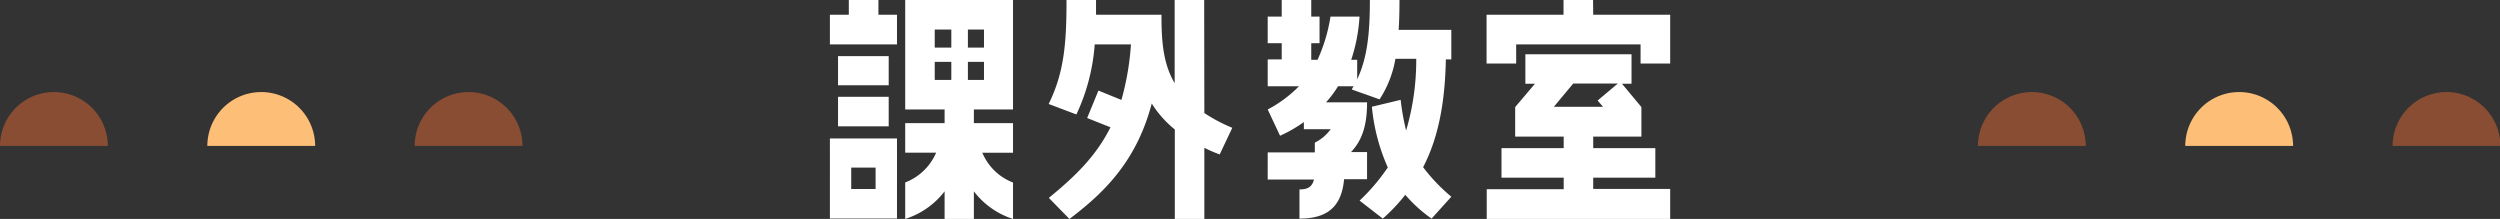 <svg xmlns="http://www.w3.org/2000/svg" viewBox="0 0 301.45 26.4"><rect x="0" y="0" width="301.45" height="26.4" fill="#333333" stroke="none"/><defs><style>.cls-1{fill:#fff;}.cls-2{fill:#884d32;}.cls-3{fill:#fdbe78;}</style></defs><g><g><path class="cls-1" d="M108.16,5.35h-8.09V1.78h2.28V0h3.57V1.78h2.24Zm0,21h-8.09V16.7h8.09Zm-1-16.07h-6.11V6.77h6.11Zm-6.11,1.39h6.11v3.56h-6.11Zm4.53,8.54h-2.94v2.58h2.94ZM109.15,0h13V13.2h-4.72v1.65h4.72v3.57h-3.7a6.57,6.57,0,0,0,3.7,3.59V26.4a9.57,9.57,0,0,1-4.72-3.33V26.4H113.9V23.07a9.66,9.66,0,0,1-4.75,3.33V22a6.66,6.66,0,0,0,3.73-3.59h-3.73V14.85h4.75V13.2h-4.75Zm3.56,5.74h2V3.56h-2Zm0,3.9h2V7.46h-2Zm4-3.9h1.94V3.56h-1.94Zm0,3.9h1.94V7.46h-1.94Z"/><path class="cls-1" d="M145.22,13.63a19.44,19.44,0,0,0,3.37,1.78l-1.52,3.21a16.36,16.36,0,0,1-1.85-.8V26.4h-3.56V15.61a12.5,12.5,0,0,1-2.78-3.13c-1.75,6.6-5.31,10.46-9.93,13.92l-2.48-2.54c3.11-2.54,5.68-5,7.43-8.51l-2.81-1.12,1.36-3.31,2.77,1.13a32.41,32.41,0,0,0,1.15-6.7H132a23.84,23.84,0,0,1-2.21,8.45l-3.34-1.26c1.88-3.83,2.15-7.36,2.15-12.54h3.56V1.78h7.89c0,3.1.17,5.84,1.59,8.25V0h3.56Z"/><path class="cls-1" d="M168.65,3.6H175V7.16h-.66c-.1,5.65-1.06,9.77-2.74,13a21.5,21.5,0,0,0,3.4,3.56l-2.38,2.64a16.84,16.84,0,0,1-3.17-2.87,21.55,21.55,0,0,1-2.71,2.87l-2.8-2.17a23.77,23.77,0,0,0,3.4-4,23.46,23.46,0,0,1-1.92-7.32l3.47-.83a28.86,28.86,0,0,0,.66,3.7,30,30,0,0,0,1.22-8.65h-2.51a13,13,0,0,1-1.91,4.89L163,10.79a2,2,0,0,1,.23-.39h-1.89a12.72,12.72,0,0,1-1.45,1.94h4.95c0,2.25-.36,4.36-1.94,6h1.94v3.27h-2.77c-.3,3.37-2.08,4.75-5.38,4.75V22.84c1,0,1.52-.3,1.75-1.19h-5.58V18.38h5.68V17.2a5.15,5.15,0,0,0,1.91-1.62h-3.23v-.86a16.94,16.94,0,0,1-2.87,1.65l-1.49-3.17a15.1,15.1,0,0,0,3.77-2.8h-3.77V7.16h1.69V5.21h-1.69V2h1.69V0h3.56V2h1V5.21h-1v2h.76A19.86,19.86,0,0,0,160.43,2h3.5a20.23,20.23,0,0,1-1,5.21h.72V9.57C164.85,7,165.18,4.13,165.18,0h3.57C168.75,1.35,168.72,2.51,168.65,3.6Z"/><path class="cls-1" d="M192.11,1.78h9.28V7.66h-3.57V5.35h-15V7.66h-3.57V1.78h9.28V0h3.56Zm0,21h9.28V26.4H179.27V22.81h9.28V21.42h-7.5V17.86h7.5V16.47H182.7V12.91l2.38-2.81h-1.15V6.54h12.8V10.1h-1.15l2.34,2.81v3.56h-5.81v1.39h7.49v3.56h-7.49Zm1.19-9.9-.66-.76,2.44-2.05H189.7l-2.34,2.81Z"/><path class="cls-2" d="M295,11.1a6.5,6.5,0,0,0-6.5,6.5h13A6.5,6.5,0,0,0,295,11.1Z"/><path class="cls-2" d="M245,11.1a6.5,6.5,0,0,0-6.5,6.5h13A6.5,6.5,0,0,0,245,11.1Z"/><path class="cls-3" d="M270,11.1a6.5,6.5,0,0,0-6.5,6.5h13A6.5,6.5,0,0,0,270,11.1Z"/><path class="cls-2" d="M56.5,11.1A6.5,6.5,0,0,0,50,17.6H63A6.5,6.5,0,0,0,56.5,11.1Z"/><path class="cls-2" d="M6.5,11.1A6.5,6.5,0,0,0,0,17.6H13A6.5,6.5,0,0,0,6.5,11.1Z"/><path class="cls-3" d="M31.5,11.1A6.5,6.5,0,0,0,25,17.6H38A6.5,6.5,0,0,0,31.5,11.1Z"/></g></g></svg>